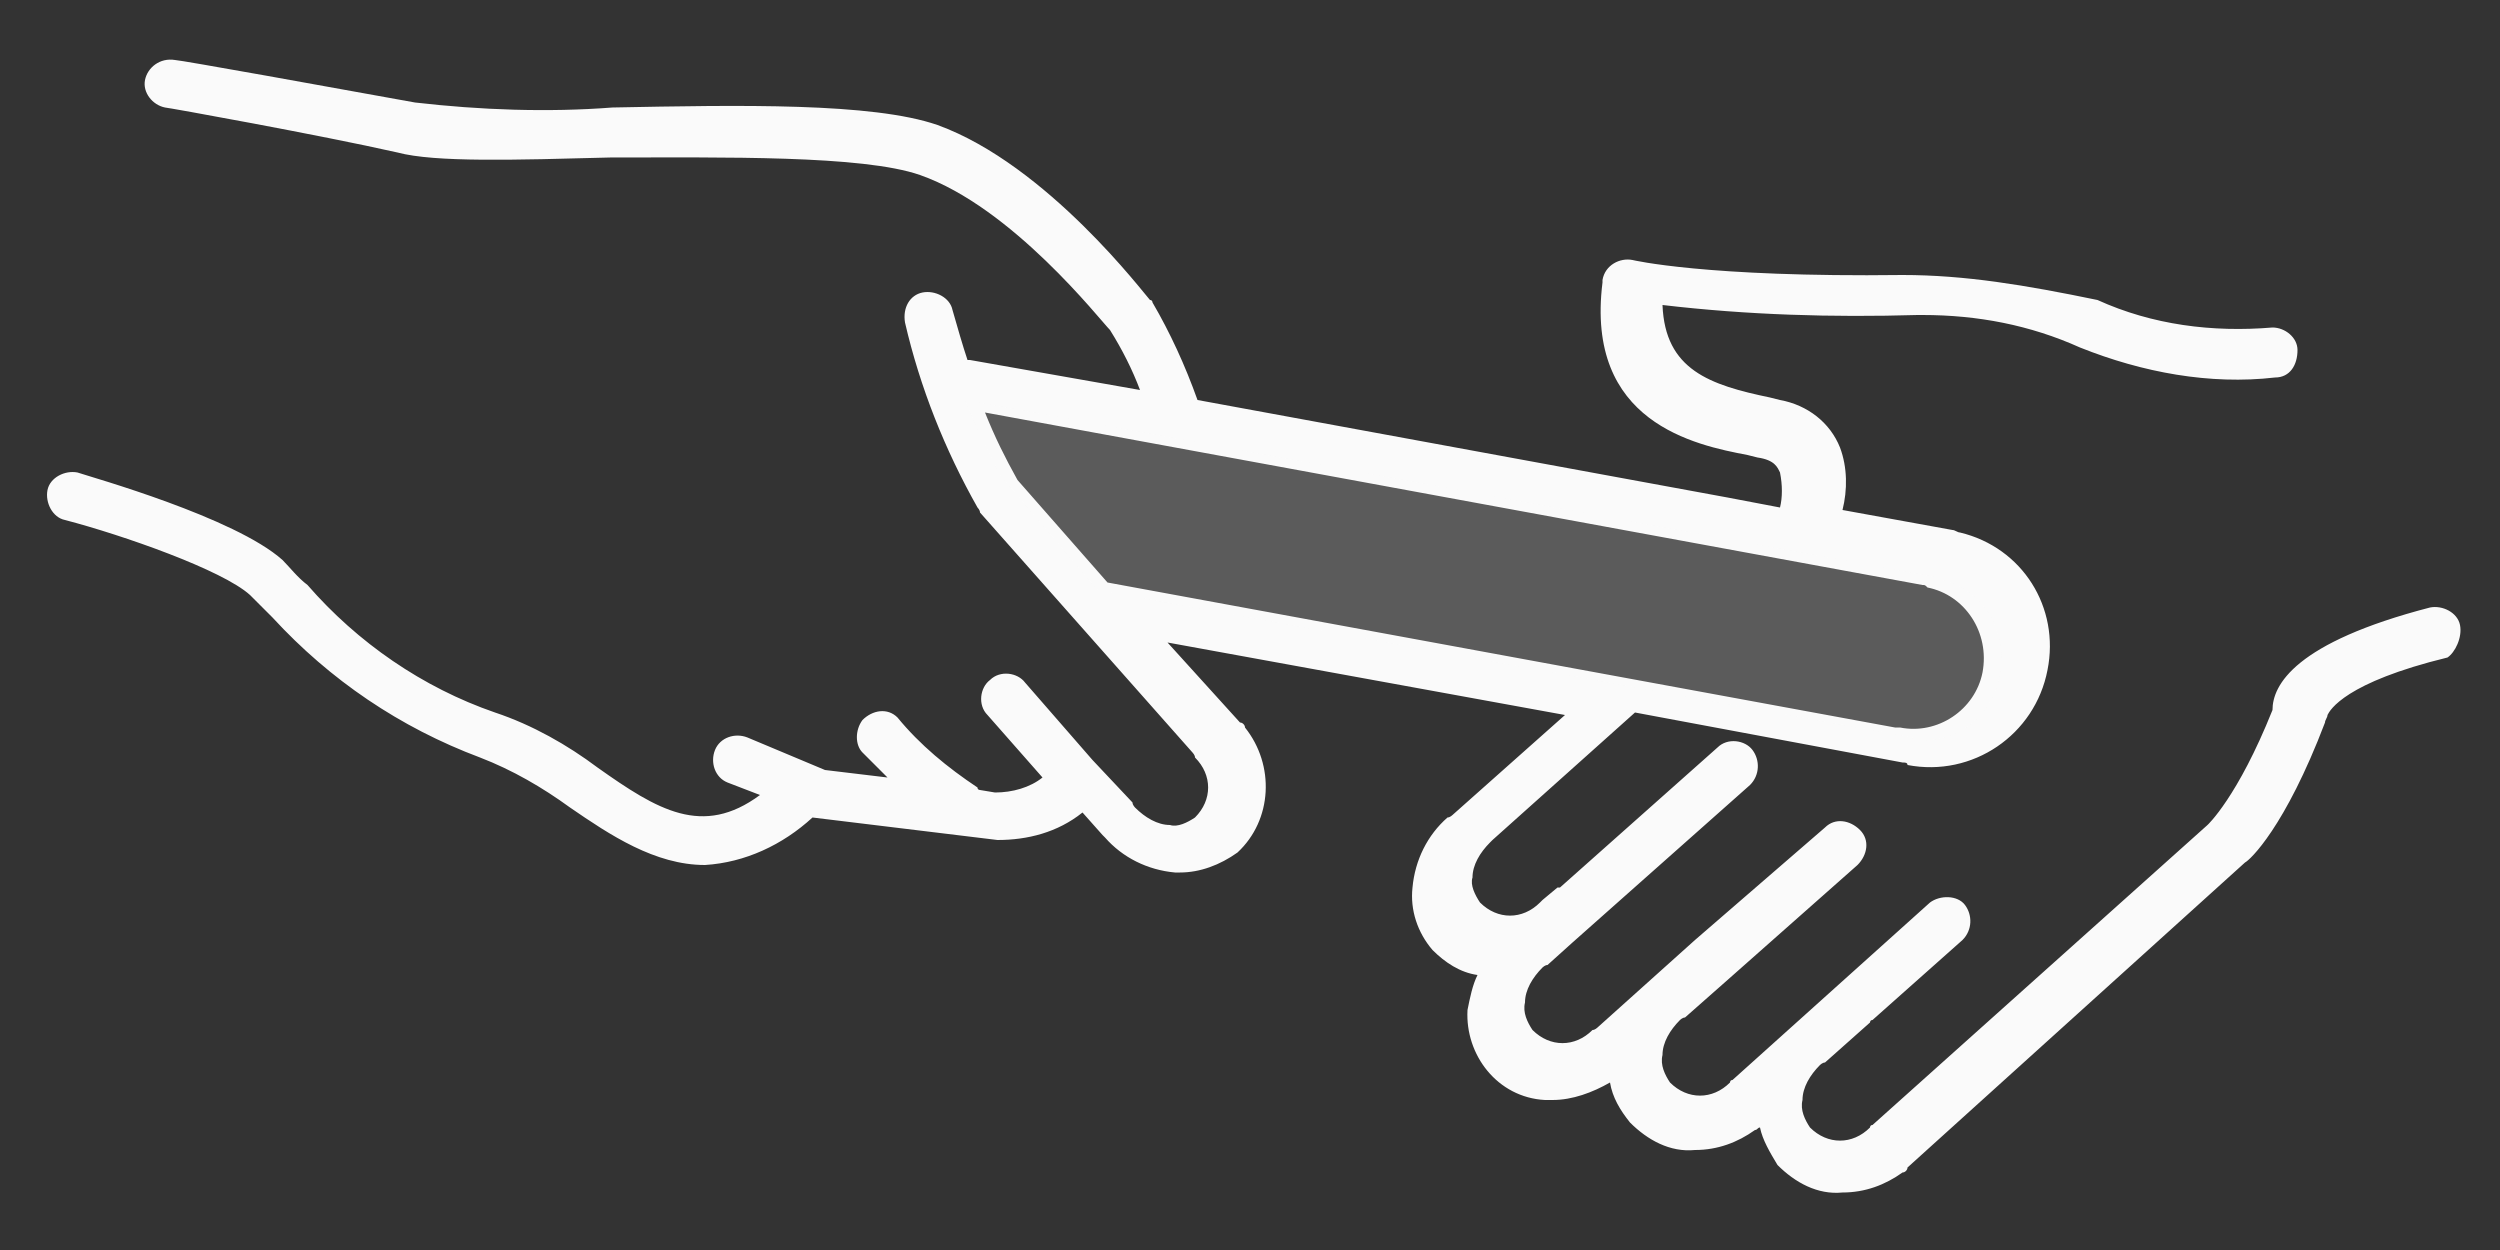 <?xml version="1.0" encoding="UTF-8"?>
<!-- Generator: Adobe Illustrator 27.8.0, SVG Export Plug-In . SVG Version: 6.00 Build 0)  -->
<svg xmlns="http://www.w3.org/2000/svg" xmlns:xlink="http://www.w3.org/1999/xlink" version="1.0" id="Ebene_1" x="0px" y="0px" viewBox="0 0 100 50" style="enable-background:new 0 0 100 50;" xml:space="preserve">
<rect x="0" y="0" width="100" height="50" fill="#333333" stroke="none"/>
<style type="text/css">
	.st0{fill:#FAFAFA;}
	.st1{opacity:0.2;fill:#FAFAFA;}
</style>
<path id="Pfad_866" class="st0" d="M98.4,25c-0.1-0.5-0.7-0.8-1.2-0.7l0,0c-5.4,1.4-6.3,3.1-6.3,4.1c-1.4,3.5-2.6,4.6-2.6,4.6  L74.9,45c-0.1,0-0.1,0.1-0.1,0.1c-0.7,0.7-1.7,0.7-2.4,0c-0.2-0.3-0.4-0.7-0.3-1.1c0-0.5,0.3-1,0.7-1.4c0,0,0.1-0.1,0.2-0.1l1.8-1.6  c0,0,0-0.1,0.1-0.1l3.6-3.2c0.4-0.4,0.4-1,0.1-1.4s-1-0.4-1.4-0.1l-7.9,7.1c-0.1,0-0.1,0.1-0.1,0.1c-0.7,0.7-1.7,0.7-2.4,0  c-0.2-0.3-0.4-0.7-0.3-1.1c0-0.5,0.3-1,0.7-1.4c0,0,0.1-0.1,0.2-0.1l1.7-1.5l5.2-4.6c0.4-0.4,0.5-1,0.1-1.4s-1-0.5-1.4-0.1l0,0  l-5.2,4.5l0,0l-3.9,3.5c0,0-0.1,0.1-0.2,0.1c-0.7,0.7-1.7,0.7-2.4,0c-0.2-0.3-0.4-0.7-0.3-1.1c0-0.5,0.3-1,0.7-1.4  c0,0,0.1-0.1,0.2-0.1l1-0.9l7.1-6.3c0.4-0.4,0.4-1,0.1-1.4s-1-0.5-1.4-0.1l0,0l-6.3,5.6c0,0,0,0-0.1,0L61.7,36l-0.1,0.1  c-0.7,0.7-1.7,0.7-2.4,0c-0.2-0.3-0.4-0.7-0.3-1c0-0.5,0.3-1,0.7-1.4l0.1-0.1l5.7-5.1l10.7,2c0.1,0,0.2,0,0.2,0.1  c2.6,0.5,5.1-1.2,5.6-3.8c0.5-2.5-1-4.9-3.5-5.5c-0.1,0-0.2-0.1-0.3-0.1l-4.4-0.8c0.2-0.8,0.2-1.7-0.1-2.5c-0.4-1-1.3-1.7-2.4-1.9  l-0.4-0.1c-2.4-0.5-4.2-1.1-4.3-3.7c3.4,0.4,6.8,0.5,10.2,0.4h0.2c2.2,0,4.3,0.4,6.3,1.3c2.5,1,5.2,1.5,7.8,1.2  c0.6,0,0.9-0.5,0.9-1.1l0,0l0,0c0-0.5-0.5-0.9-1-0.9l0,0c-2.4,0.2-4.8-0.1-7-1.1c-2.9-0.6-5.3-1-7.8-1c-7.9,0.1-10.8-0.6-10.8-0.6  c-0.5-0.1-1.1,0.2-1.2,0.8l0,0v0.1c-0.7,5.6,3.7,6.5,5.8,6.9l0.4,0.1c0.7,0.1,0.8,0.4,0.9,0.6c0.1,0.5,0.1,1,0,1.4l-2.1-0.4l0,0  L47.9,16c-0.5-1.4-1.1-2.7-1.8-3.9c0,0,0-0.1-0.1-0.1c-0.2-0.2-4.1-5.4-8.5-7c-2.6-0.9-7.9-0.8-13-0.7c-2.6,0.2-5.3,0.1-7.9-0.2  C13.3,3.5,7.2,2.4,7,2.4C6.4,2.3,5.9,2.7,5.8,3.2s0.3,1,0.8,1.1c0.1,0,6.2,1.1,9.3,1.8c1.5,0.4,4.7,0.3,8.5,0.2  c4.5,0,10.1-0.1,12.4,0.7c3.7,1.3,7.2,5.8,7.6,6.2c0.5,0.8,0.9,1.6,1.2,2.4l-6.8-1.2h-0.1c-0.2-0.6-0.4-1.3-0.6-2  c-0.1-0.5-0.7-0.8-1.2-0.7s-0.8,0.6-0.7,1.2c0.6,2.6,1.6,5.1,2.9,7.4c0,0,0.1,0.1,0.1,0.2l8.5,9.6c0,0,0.1,0.1,0.1,0.2  c0.7,0.7,0.7,1.7,0,2.4c-0.3,0.2-0.7,0.4-1,0.3c-0.5,0-1-0.3-1.4-0.7c0,0-0.1-0.1-0.1-0.2l-1.6-1.7L41,27.3c-0.3-0.4-1-0.5-1.4-0.1  c-0.4,0.3-0.5,1-0.1,1.4l0,0l2.2,2.5c-0.5,0.4-1.2,0.6-1.9,0.6l0,0l-0.6-0.1c0,0-0.1,0-0.1-0.1c-1.2-0.8-2.3-1.7-3.2-2.8  c-0.4-0.4-1-0.3-1.4,0.1c-0.3,0.4-0.3,1,0,1.3s0.6,0.6,1,1L33,30.8l0,0l-3.1-1.3c-0.5-0.2-1.1,0-1.3,0.5s0,1.1,0.5,1.3l1.3,0.5  c-2.3,1.7-4.1,0.6-6.5-1.1c-1.2-0.9-2.6-1.7-4.1-2.2c-2.9-1-5.5-2.8-7.5-5.1c-0.4-0.3-0.7-0.7-1-1c-1.9-1.7-7.6-3.3-8.2-3.5  c-0.5-0.1-1.1,0.2-1.2,0.7s0.2,1.1,0.7,1.2l0,0c2.3,0.6,6.3,2,7.4,3c0.3,0.3,0.6,0.6,0.9,0.9c2.3,2.5,5.1,4.4,8.3,5.6  c1.3,0.5,2.5,1.2,3.6,2c1.6,1.1,3.4,2.3,5.4,2.3c1.6-0.1,3.1-0.8,4.3-1.9l7.4,0.9c1.2,0,2.4-0.3,3.4-1.1l0.8,0.9l0.1,0.1  c0.7,0.8,1.7,1.3,2.8,1.4c0.1,0,0.2,0,0.2,0c0.8,0,1.6-0.3,2.3-0.8c1.4-1.3,1.5-3.5,0.3-5c0-0.1-0.1-0.2-0.2-0.2l-2.9-3.2l15.9,2.9  l-4.5,4c0,0-0.1,0.1-0.2,0.1c-0.8,0.7-1.3,1.7-1.4,2.8c-0.1,0.9,0.2,1.8,0.8,2.5c0.5,0.5,1.1,0.9,1.8,1c-0.2,0.4-0.3,0.9-0.4,1.4  c-0.1,1.8,1.2,3.5,3.1,3.6l0,0c0.1,0,0.2,0,0.3,0c0.8,0,1.6-0.3,2.3-0.7c0.1,0.6,0.4,1.1,0.8,1.6c0.7,0.7,1.6,1.2,2.6,1.1  c0.9,0,1.7-0.3,2.4-0.8c0.1,0,0.1-0.1,0.2-0.1c0.1,0.5,0.4,1,0.7,1.5c0.7,0.7,1.6,1.2,2.6,1.1c0.9,0,1.7-0.3,2.4-0.8  c0.1,0,0.2-0.1,0.2-0.2l13.5-12.2c0.2-0.1,1.6-1.4,3.2-5.6c0-0.1,0.1-0.2,0.1-0.3c0.1-0.2,0.7-1.3,4.8-2.3  C98.2,26.1,98.5,25.5,98.4,25 M44.3,23.3l-3.6-4.1c-0.5-0.9-0.9-1.7-1.3-2.7l37.5,6.9c0.1,0,0.1,0,0.2,0.1c1.5,0.3,2.5,1.8,2.2,3.4  c-0.3,1.5-1.8,2.5-3.3,2.2h-0.2L44.3,23.3z"></path>
<path id="Pfad_867" class="st1" d="M43.9,23.6L40,19c-0.5-1-1-2-1.4-3l38.9,7.1c0.1,0,0.1,0.1,0.2,0.1c1.6,0.4,2.6,2,2.3,3.7  c-0.2,1.6-1.6,2.8-3.2,2.7h-0.1c0,0-0.2,0-0.2-0.1L43.9,23.6z"></path>
</svg>
